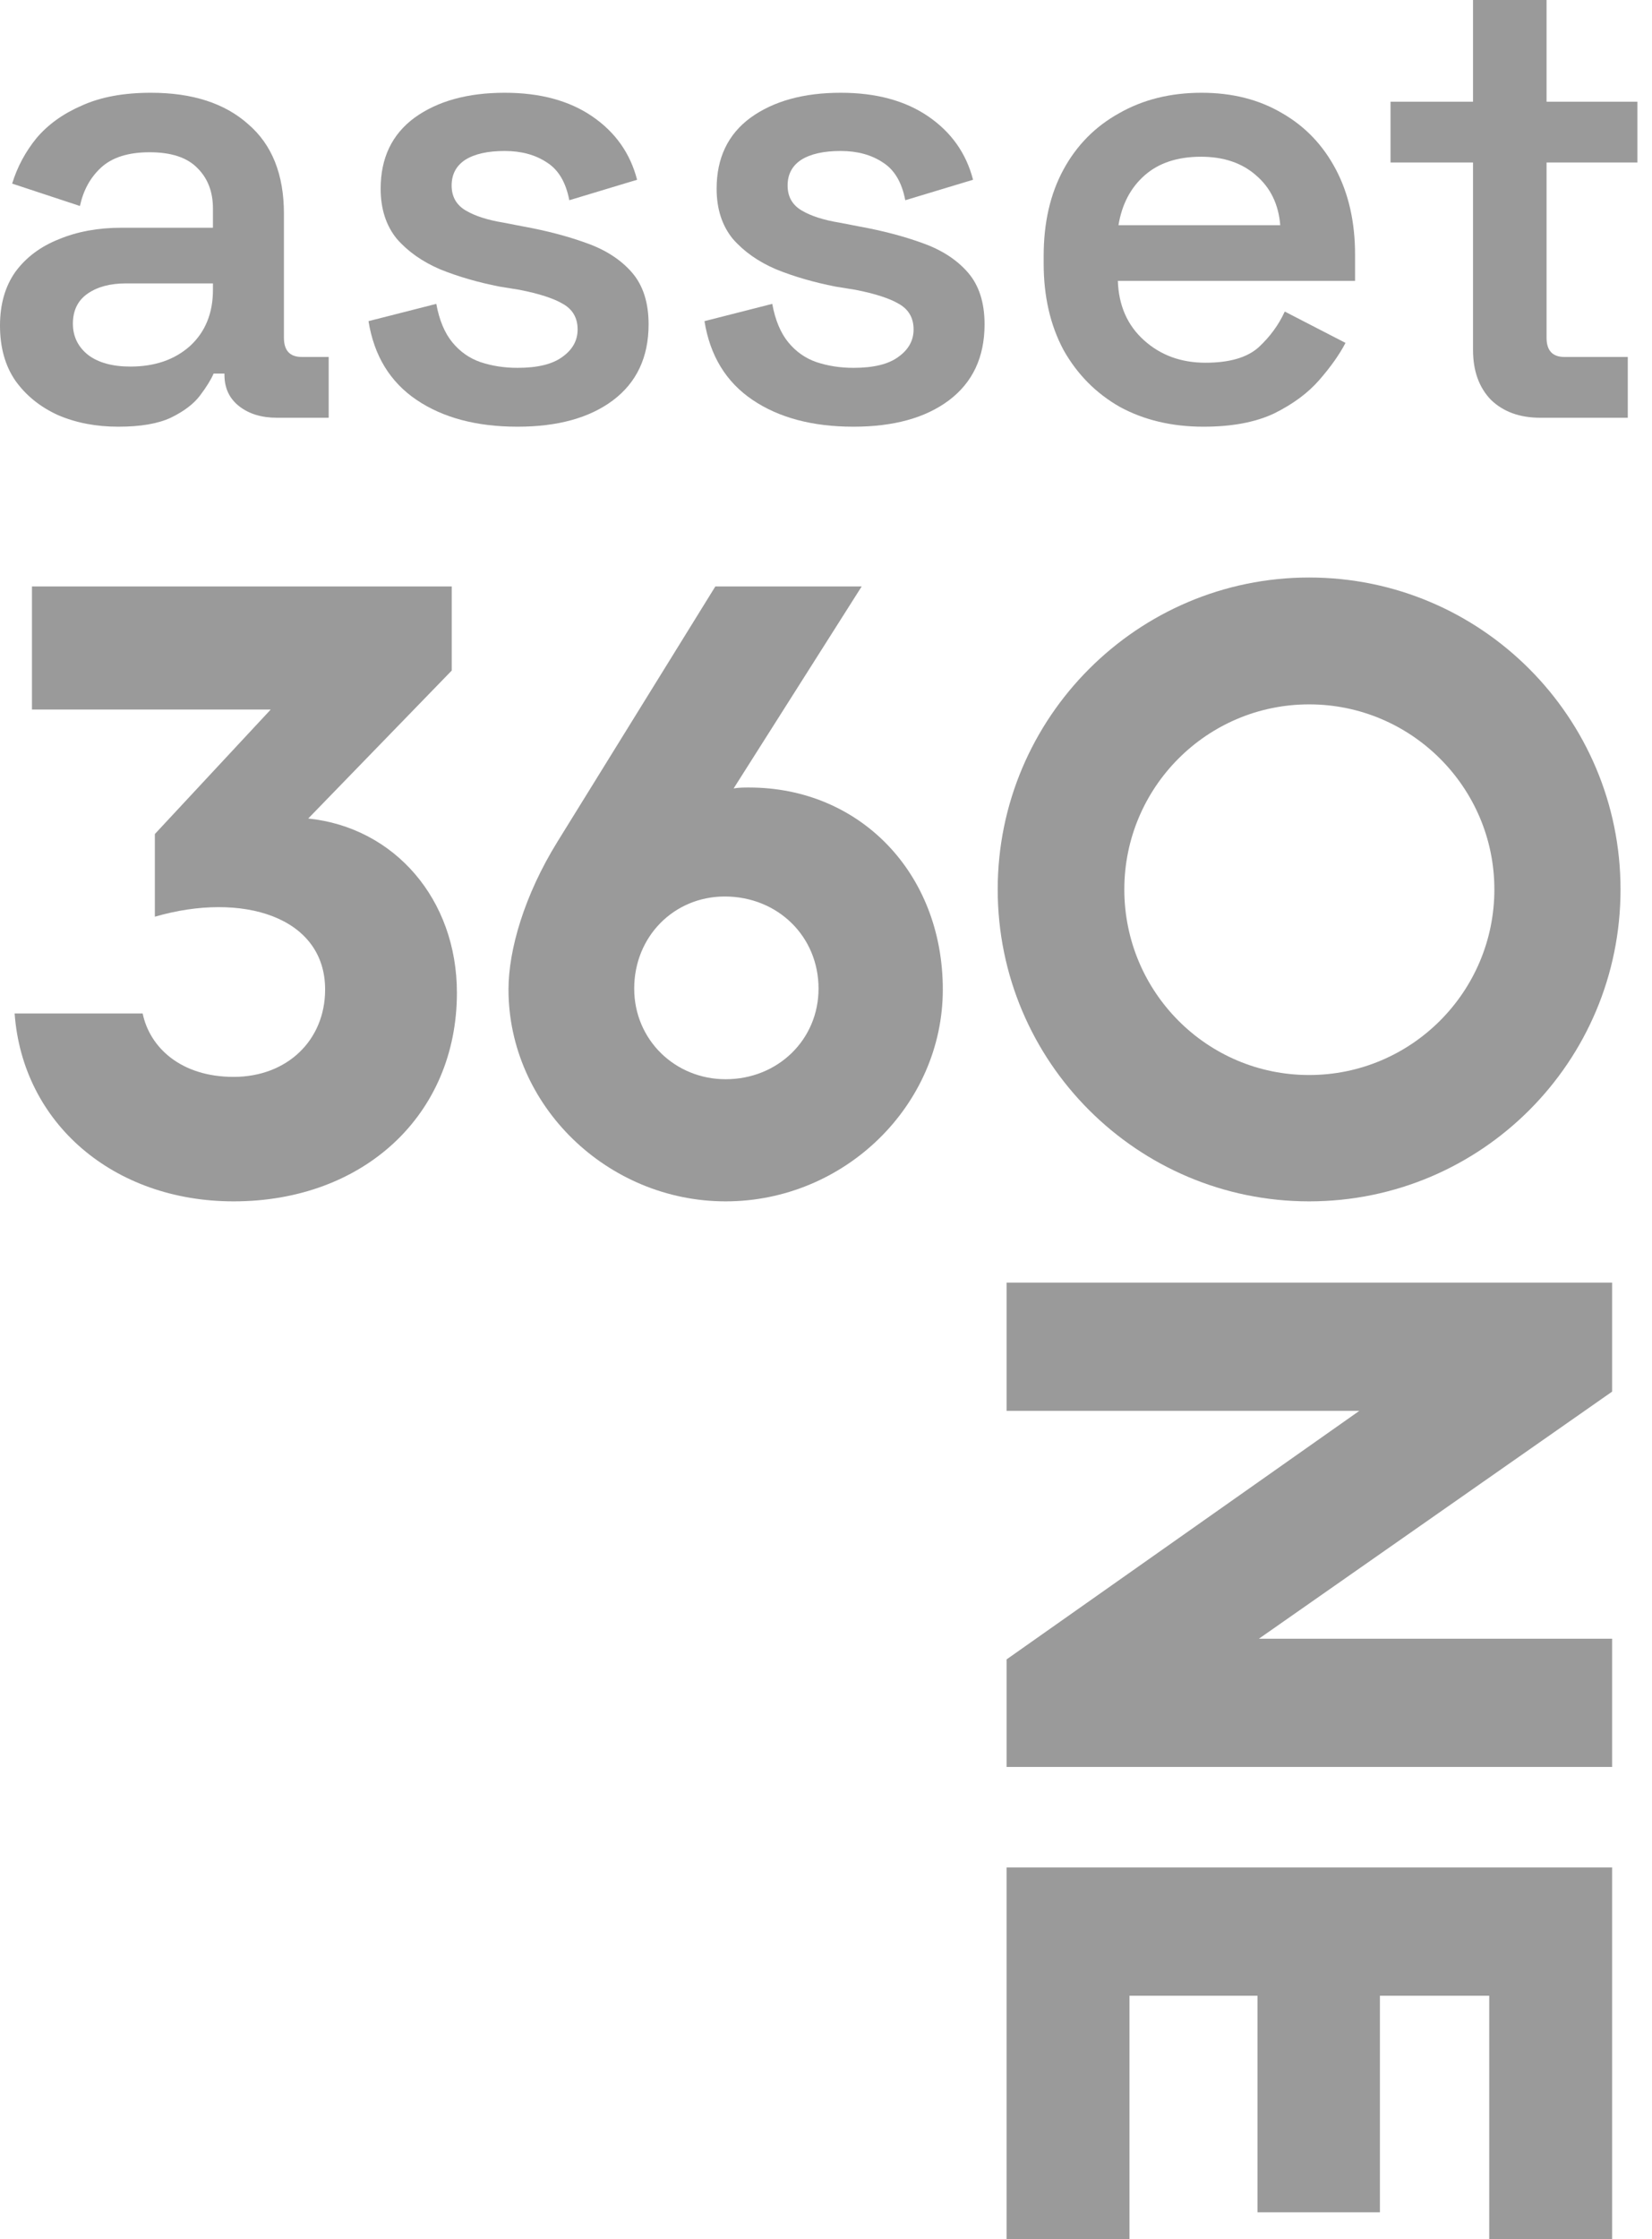 <svg width="62" height="84" viewBox="0 0 62 84" fill="none" xmlns="http://www.w3.org/2000/svg">
<path d="M49.132 21.666C42.689 21.666 37.444 26.918 37.444 33.368C37.444 39.836 42.689 45.07 49.132 45.07C55.592 45.07 60.819 39.836 60.819 33.368C60.819 26.918 55.592 21.666 49.132 21.666ZM49.132 40.33C45.294 40.33 42.196 37.21 42.196 33.368C42.196 29.544 45.294 26.425 49.132 26.425C52.969 26.425 56.084 29.544 56.084 33.368C56.084 37.21 52.969 40.33 49.132 40.33Z" fill="#9A9A9A"/>
<path d="M10.16 26.619H1.2V22.001H16.954V25.156L11.568 30.707C14.807 31.042 17.148 33.739 17.148 37.245C17.148 41.828 13.645 45.07 8.769 45.07C4.263 45.07 0.848 42.145 0.549 38.021H5.354C5.618 39.29 6.78 40.4 8.769 40.4C10.776 40.4 12.202 39.026 12.202 37.122C12.202 34.391 9.086 33.439 5.812 34.391V31.289L10.16 26.619Z" fill="#9A9A9A"/>
<path d="M35.384 37.122C35.384 41.475 31.688 45.07 27.234 45.07C22.798 45.07 19.084 41.475 19.084 37.122C19.084 35.624 19.683 33.58 20.915 31.588L26.847 22.001H32.339L27.533 29.579C27.727 29.544 27.921 29.544 28.114 29.544C32.269 29.544 35.384 32.752 35.384 37.122ZM30.72 37.087C30.72 35.131 29.188 33.633 27.199 33.633C25.298 33.633 23.802 35.131 23.802 37.087C23.802 39.008 25.333 40.488 27.234 40.488C29.188 40.488 30.72 39.008 30.72 37.087Z" fill="#9A9A9A"/>
<path d="M60.503 52.208L47.248 61.477H60.503V66.289H37.778V62.253L51.015 52.93H37.778V48.119H60.503V52.208Z" fill="#9A9A9A"/>
<path d="M37.778 70.06V84H42.39V74.871H47.195V82.996H51.789V74.871H55.891V84H60.503V70.06H37.778Z" fill="#9A9A9A"/>
<path d="M57.803 15.672C57.035 15.672 56.419 15.448 55.955 15C55.507 14.536 55.283 13.912 55.283 13.128V6.096H52.187V3.816H55.283V0H58.043V3.816H61.451V6.096H58.043V12.672C58.043 13.152 58.267 13.392 58.715 13.392H61.091V15.672H57.803Z" fill="#9A9A9A"/>
<path d="M45.169 16.008C43.985 16.008 42.937 15.76 42.025 15.264C41.129 14.752 40.425 14.04 39.913 13.128C39.417 12.2 39.169 11.12 39.169 9.888V9.6C39.169 8.352 39.417 7.272 39.913 6.36C40.409 5.448 41.105 4.744 42.001 4.248C42.897 3.736 43.929 3.48 45.096 3.48C46.249 3.48 47.257 3.736 48.121 4.248C48.985 4.744 49.657 5.448 50.137 6.36C50.617 7.272 50.856 8.336 50.856 9.552V10.536H41.953C41.984 11.464 42.313 12.208 42.937 12.768C43.56 13.328 44.329 13.608 45.241 13.608C46.137 13.608 46.801 13.416 47.233 13.032C47.665 12.632 47.992 12.184 48.217 11.688L50.497 12.864C50.273 13.296 49.945 13.76 49.513 14.256C49.097 14.736 48.537 15.152 47.833 15.504C47.129 15.84 46.241 16.008 45.169 16.008ZM41.977 8.448H48.048C47.984 7.664 47.681 7.04 47.137 6.576C46.609 6.112 45.921 5.88 45.073 5.88C44.193 5.88 43.489 6.112 42.961 6.576C42.433 7.04 42.105 7.664 41.977 8.448Z" fill="#9A9A9A"/>
<path d="M32.031 16.008C30.495 16.008 29.231 15.672 28.239 15C27.247 14.328 26.647 13.344 26.439 12.048L28.983 11.4C29.095 12.008 29.295 12.488 29.583 12.84C29.871 13.192 30.223 13.44 30.639 13.584C31.071 13.728 31.535 13.8 32.031 13.8C32.783 13.8 33.343 13.664 33.711 13.392C34.095 13.12 34.287 12.776 34.287 12.36C34.287 11.928 34.103 11.608 33.735 11.4C33.383 11.192 32.839 11.016 32.103 10.872L31.359 10.752C30.543 10.592 29.799 10.376 29.127 10.104C28.455 9.816 27.911 9.432 27.495 8.952C27.095 8.456 26.895 7.832 26.895 7.08C26.895 5.928 27.319 5.04 28.167 4.416C29.031 3.792 30.159 3.48 31.551 3.48C32.879 3.48 33.975 3.776 34.839 4.368C35.703 4.96 36.263 5.752 36.519 6.744L33.975 7.512C33.847 6.84 33.567 6.368 33.135 6.096C32.703 5.808 32.175 5.664 31.551 5.664C30.911 5.664 30.415 5.776 30.063 6C29.727 6.224 29.559 6.544 29.559 6.96C29.559 7.376 29.735 7.688 30.087 7.896C30.439 8.104 30.911 8.256 31.503 8.352L32.247 8.496C33.127 8.656 33.919 8.864 34.623 9.12C35.343 9.376 35.911 9.744 36.327 10.224C36.743 10.704 36.951 11.352 36.951 12.168C36.951 13.4 36.503 14.352 35.607 15.024C34.727 15.68 33.535 16.008 32.031 16.008Z" fill="#9A9A9A"/>
<path d="M19.422 16.008C17.886 16.008 16.622 15.672 15.63 15C14.638 14.328 14.038 13.344 13.83 12.048L16.374 11.4C16.486 12.008 16.686 12.488 16.974 12.84C17.262 13.192 17.614 13.44 18.03 13.584C18.462 13.728 18.926 13.8 19.422 13.8C20.174 13.8 20.734 13.664 21.102 13.392C21.486 13.12 21.678 12.776 21.678 12.36C21.678 11.928 21.494 11.608 21.126 11.4C20.774 11.192 20.23 11.016 19.494 10.872L18.75 10.752C17.934 10.592 17.19 10.376 16.518 10.104C15.846 9.816 15.302 9.432 14.886 8.952C14.486 8.456 14.286 7.832 14.286 7.08C14.286 5.928 14.71 5.04 15.558 4.416C16.422 3.792 17.55 3.48 18.942 3.48C20.27 3.48 21.366 3.776 22.23 4.368C23.094 4.96 23.654 5.752 23.91 6.744L21.366 7.512C21.238 6.84 20.958 6.368 20.526 6.096C20.094 5.808 19.566 5.664 18.942 5.664C18.302 5.664 17.806 5.776 17.454 6C17.118 6.224 16.95 6.544 16.95 6.96C16.95 7.376 17.126 7.688 17.478 7.896C17.83 8.104 18.302 8.256 18.894 8.352L19.638 8.496C20.518 8.656 21.31 8.864 22.014 9.12C22.734 9.376 23.302 9.744 23.718 10.224C24.134 10.704 24.342 11.352 24.342 12.168C24.342 13.4 23.894 14.352 22.998 15.024C22.118 15.68 20.926 16.008 19.422 16.008Z" fill="#9A9A9A"/>
<path d="M4.44 16.008C3.608 16.008 2.856 15.864 2.184 15.576C1.512 15.272 0.976 14.84 0.576 14.28C0.192 13.72 0 13.032 0 12.216C0 11.416 0.192 10.744 0.576 10.2C0.976 9.656 1.52 9.248 2.208 8.976C2.896 8.688 3.68 8.544 4.56 8.544H7.992V7.824C7.992 7.2 7.8 6.696 7.416 6.312C7.032 5.912 6.432 5.712 5.616 5.712C4.816 5.712 4.208 5.904 3.792 6.288C3.392 6.656 3.128 7.136 3 7.728L0.456 6.888C0.648 6.264 0.952 5.696 1.368 5.184C1.8 4.672 2.368 4.264 3.072 3.96C3.776 3.64 4.64 3.48 5.664 3.48C7.216 3.48 8.432 3.872 9.312 4.656C10.208 5.424 10.656 6.544 10.656 8.016V12.672C10.656 13.152 10.88 13.392 11.328 13.392H12.336V15.672H10.392C9.816 15.672 9.344 15.528 8.976 15.24C8.608 14.952 8.424 14.56 8.424 14.064V14.016H8.016C7.92 14.24 7.752 14.512 7.512 14.832C7.272 15.152 6.904 15.432 6.408 15.672C5.928 15.896 5.272 16.008 4.44 16.008ZM4.896 13.752C5.808 13.752 6.552 13.496 7.128 12.984C7.704 12.456 7.992 11.752 7.992 10.872V10.632H4.728C4.136 10.632 3.656 10.76 3.288 11.016C2.92 11.272 2.736 11.648 2.736 12.144C2.736 12.624 2.928 13.016 3.312 13.32C3.696 13.608 4.224 13.752 4.896 13.752Z" fill="#9A9A9A"/>
</svg>
